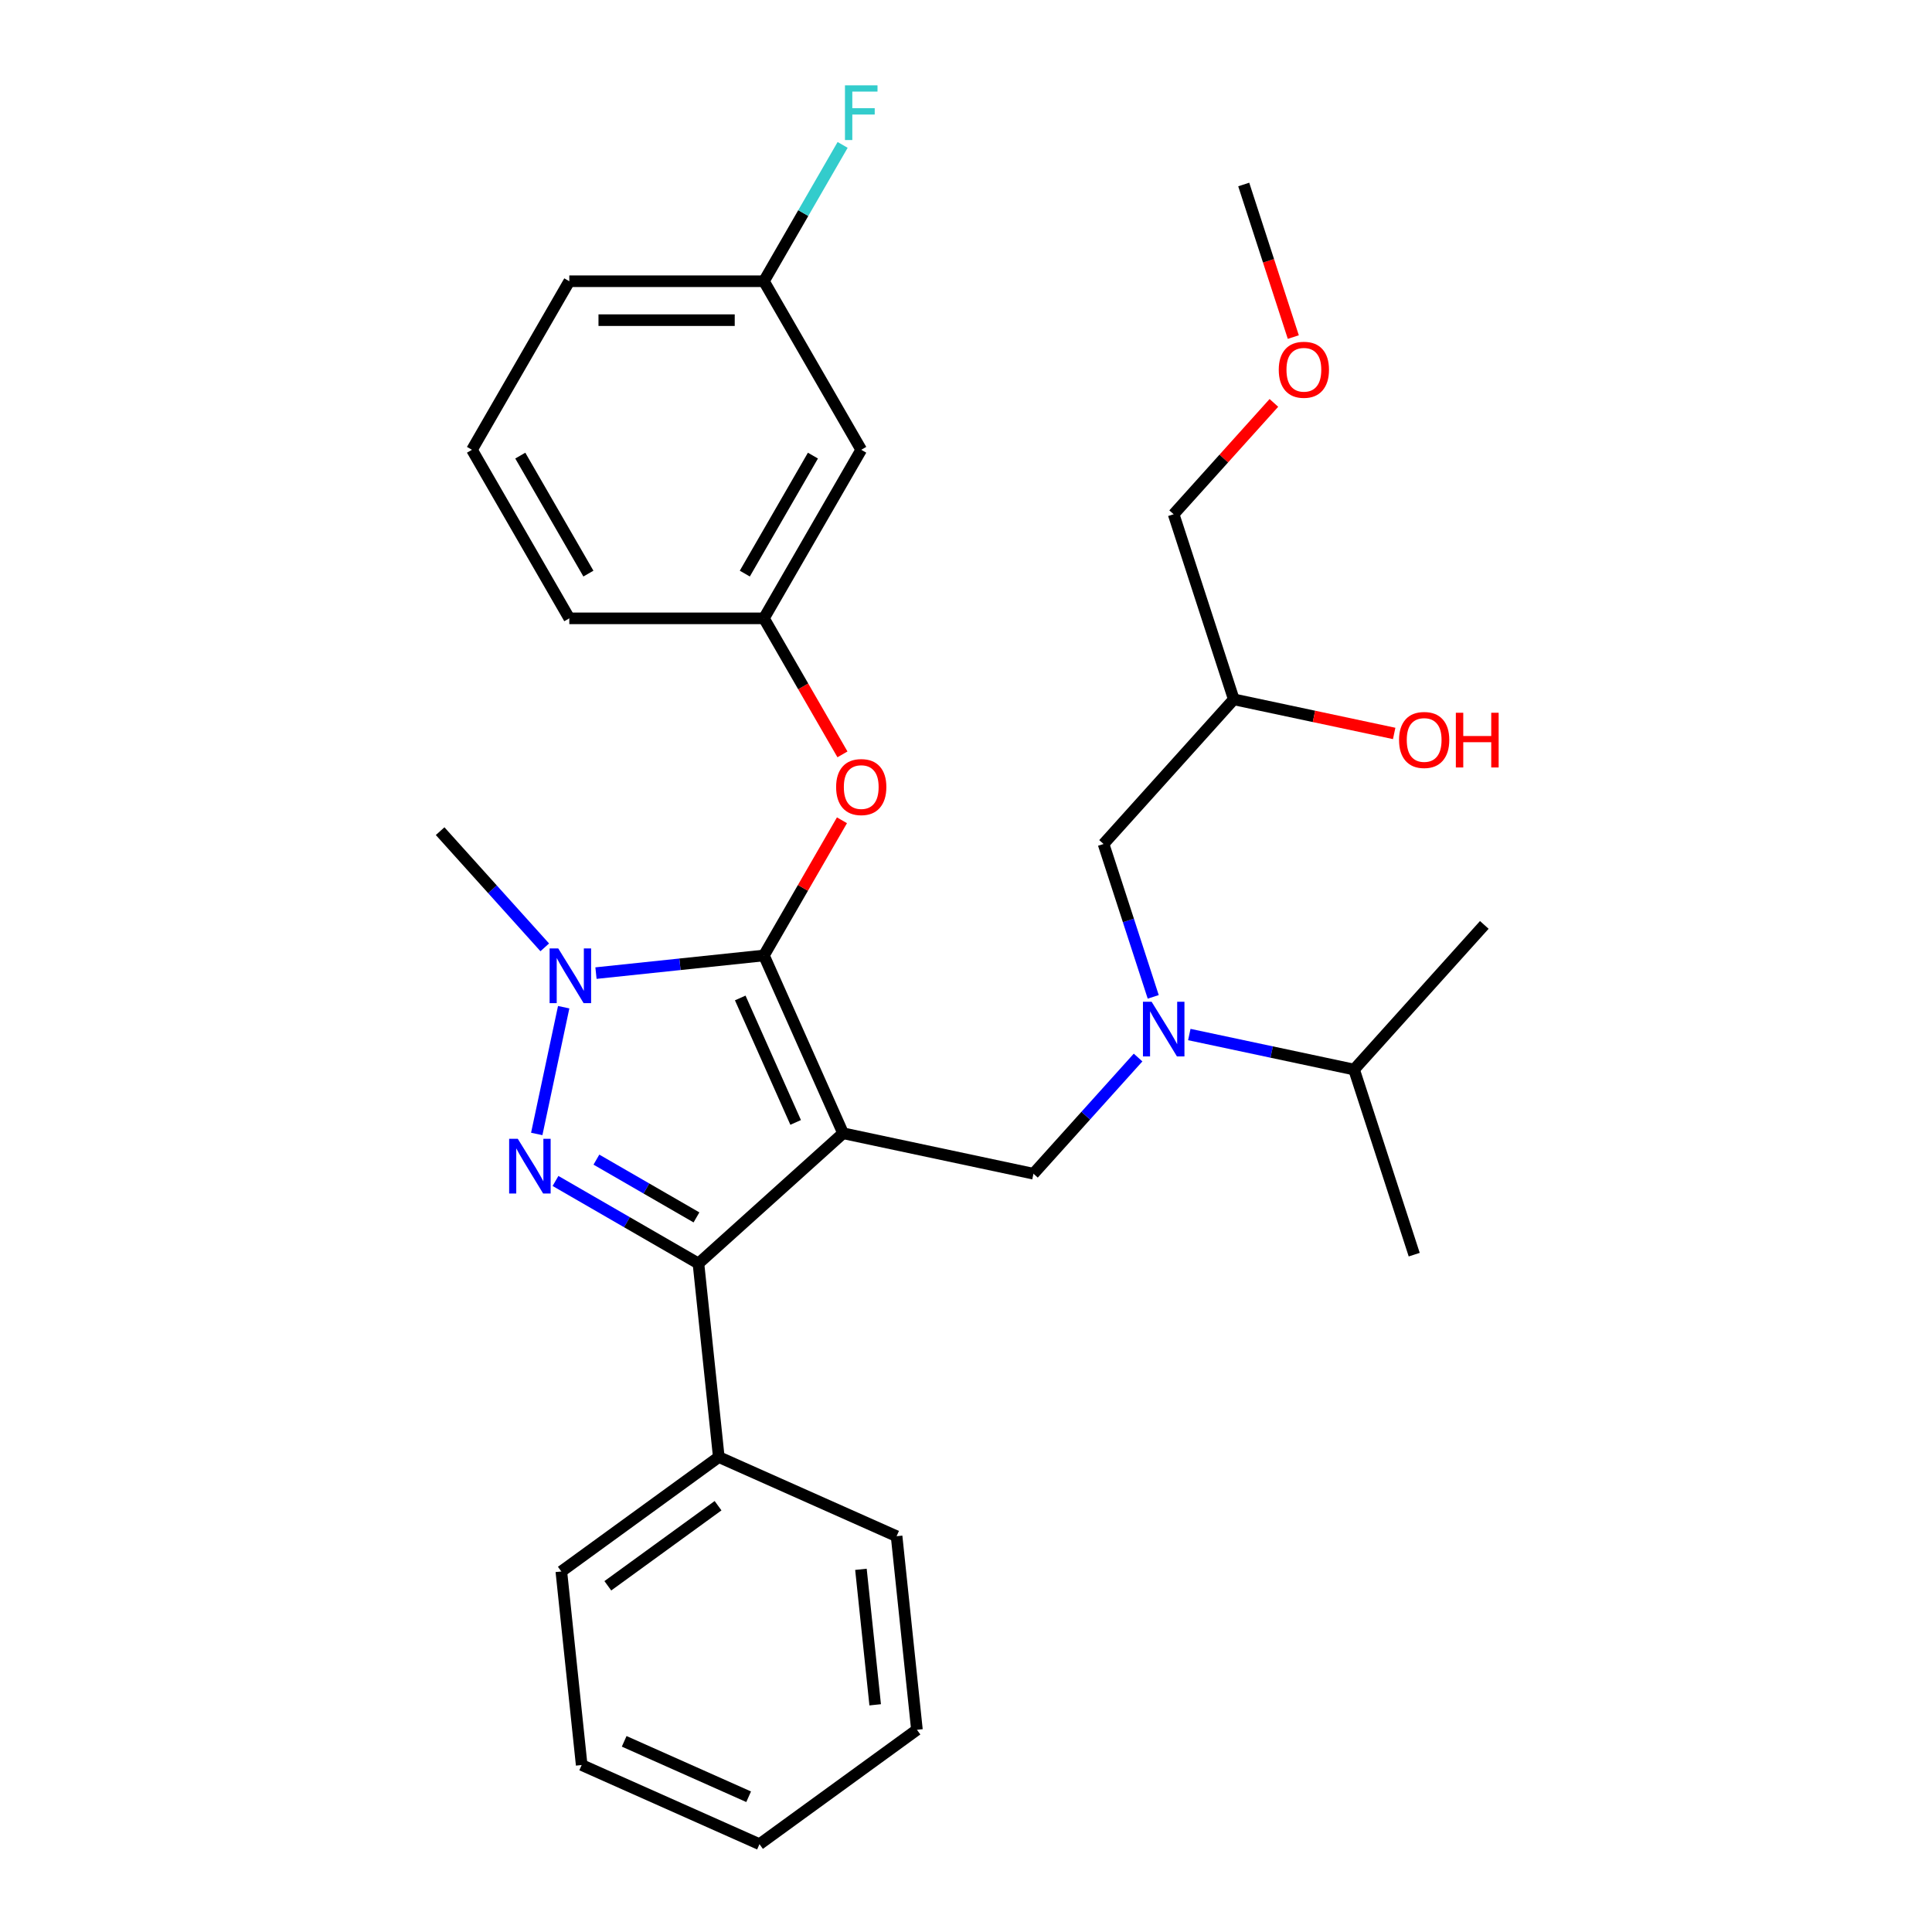 <?xml version='1.0' encoding='iso-8859-1'?>
<svg version='1.1' baseProfile='full'
              xmlns='http://www.w3.org/2000/svg'
                      xmlns:rdkit='http://www.rdkit.org/xml'
                      xmlns:xlink='http://www.w3.org/1999/xlink'
                  xml:space='preserve'
width='1000px' height='1000px' viewBox='0 0 1000 1000'>
<!-- END OF HEADER -->
<rect style='opacity:1.0;fill:#FFFFFF;stroke:none' width='1000' height='1000' x='0' y='0'> </rect>
<path class='bond-0' d='M 436.38,586.573 L 395.405,494.542' style='fill:none;fill-rule:evenodd;stroke:#000000;stroke-width:6px;stroke-linecap:butt;stroke-linejoin:miter;stroke-opacity:1' />
<path class='bond-0' d='M 411.828,580.963 L 383.145,516.542' style='fill:none;fill-rule:evenodd;stroke:#000000;stroke-width:6px;stroke-linecap:butt;stroke-linejoin:miter;stroke-opacity:1' />
<path class='bond-2' d='M 436.38,586.573 L 361.516,653.981' style='fill:none;fill-rule:evenodd;stroke:#000000;stroke-width:6px;stroke-linecap:butt;stroke-linejoin:miter;stroke-opacity:1' />
<path class='bond-4' d='M 436.38,586.573 L 534.919,607.518' style='fill:none;fill-rule:evenodd;stroke:#000000;stroke-width:6px;stroke-linecap:butt;stroke-linejoin:miter;stroke-opacity:1' />
<path class='bond-3' d='M 395.405,494.542 L 351.941,499.11' style='fill:none;fill-rule:evenodd;stroke:#000000;stroke-width:6px;stroke-linecap:butt;stroke-linejoin:miter;stroke-opacity:1' />
<path class='bond-3' d='M 351.941,499.11 L 308.476,503.679' style='fill:none;fill-rule:evenodd;stroke:#0000FF;stroke-width:6px;stroke-linecap:butt;stroke-linejoin:miter;stroke-opacity:1' />
<path class='bond-6' d='M 395.405,494.542 L 415.603,459.56' style='fill:none;fill-rule:evenodd;stroke:#000000;stroke-width:6px;stroke-linecap:butt;stroke-linejoin:miter;stroke-opacity:1' />
<path class='bond-6' d='M 415.603,459.56 L 435.8,424.577' style='fill:none;fill-rule:evenodd;stroke:#FF0000;stroke-width:6px;stroke-linecap:butt;stroke-linejoin:miter;stroke-opacity:1' />
<path class='bond-1' d='M 287.531,611.266 L 324.523,632.623' style='fill:none;fill-rule:evenodd;stroke:#0000FF;stroke-width:6px;stroke-linecap:butt;stroke-linejoin:miter;stroke-opacity:1' />
<path class='bond-1' d='M 324.523,632.623 L 361.516,653.981' style='fill:none;fill-rule:evenodd;stroke:#000000;stroke-width:6px;stroke-linecap:butt;stroke-linejoin:miter;stroke-opacity:1' />
<path class='bond-1' d='M 308.702,600.224 L 334.597,615.175' style='fill:none;fill-rule:evenodd;stroke:#0000FF;stroke-width:6px;stroke-linecap:butt;stroke-linejoin:miter;stroke-opacity:1' />
<path class='bond-1' d='M 334.597,615.175 L 360.492,630.125' style='fill:none;fill-rule:evenodd;stroke:#000000;stroke-width:6px;stroke-linecap:butt;stroke-linejoin:miter;stroke-opacity:1' />
<path class='bond-30' d='M 277.817,586.932 L 291.763,521.324' style='fill:none;fill-rule:evenodd;stroke:#0000FF;stroke-width:6px;stroke-linecap:butt;stroke-linejoin:miter;stroke-opacity:1' />
<path class='bond-7' d='M 361.516,653.981 L 372.046,754.169' style='fill:none;fill-rule:evenodd;stroke:#000000;stroke-width:6px;stroke-linecap:butt;stroke-linejoin:miter;stroke-opacity:1' />
<path class='bond-14' d='M 281.959,490.347 L 254.884,460.277' style='fill:none;fill-rule:evenodd;stroke:#0000FF;stroke-width:6px;stroke-linecap:butt;stroke-linejoin:miter;stroke-opacity:1' />
<path class='bond-14' d='M 254.884,460.277 L 227.809,430.208' style='fill:none;fill-rule:evenodd;stroke:#000000;stroke-width:6px;stroke-linecap:butt;stroke-linejoin:miter;stroke-opacity:1' />
<path class='bond-5' d='M 534.919,607.518 L 561.994,577.448' style='fill:none;fill-rule:evenodd;stroke:#000000;stroke-width:6px;stroke-linecap:butt;stroke-linejoin:miter;stroke-opacity:1' />
<path class='bond-5' d='M 561.994,577.448 L 589.068,547.378' style='fill:none;fill-rule:evenodd;stroke:#0000FF;stroke-width:6px;stroke-linecap:butt;stroke-linejoin:miter;stroke-opacity:1' />
<path class='bond-8' d='M 596.908,515.975 L 584.052,476.409' style='fill:none;fill-rule:evenodd;stroke:#0000FF;stroke-width:6px;stroke-linecap:butt;stroke-linejoin:miter;stroke-opacity:1' />
<path class='bond-8' d='M 584.052,476.409 L 571.197,436.844' style='fill:none;fill-rule:evenodd;stroke:#000000;stroke-width:6px;stroke-linecap:butt;stroke-linejoin:miter;stroke-opacity:1' />
<path class='bond-11' d='M 615.585,535.471 L 658.226,544.535' style='fill:none;fill-rule:evenodd;stroke:#0000FF;stroke-width:6px;stroke-linecap:butt;stroke-linejoin:miter;stroke-opacity:1' />
<path class='bond-11' d='M 658.226,544.535 L 700.866,553.598' style='fill:none;fill-rule:evenodd;stroke:#000000;stroke-width:6px;stroke-linecap:butt;stroke-linejoin:miter;stroke-opacity:1' />
<path class='bond-9' d='M 436.054,390.46 L 415.73,355.258' style='fill:none;fill-rule:evenodd;stroke:#FF0000;stroke-width:6px;stroke-linecap:butt;stroke-linejoin:miter;stroke-opacity:1' />
<path class='bond-9' d='M 415.73,355.258 L 395.405,320.055' style='fill:none;fill-rule:evenodd;stroke:#000000;stroke-width:6px;stroke-linecap:butt;stroke-linejoin:miter;stroke-opacity:1' />
<path class='bond-21' d='M 372.046,754.169 L 290.545,813.383' style='fill:none;fill-rule:evenodd;stroke:#000000;stroke-width:6px;stroke-linecap:butt;stroke-linejoin:miter;stroke-opacity:1' />
<path class='bond-21' d='M 371.663,779.351 L 314.613,820.801' style='fill:none;fill-rule:evenodd;stroke:#000000;stroke-width:6px;stroke-linecap:butt;stroke-linejoin:miter;stroke-opacity:1' />
<path class='bond-22' d='M 372.046,754.169 L 464.076,795.144' style='fill:none;fill-rule:evenodd;stroke:#000000;stroke-width:6px;stroke-linecap:butt;stroke-linejoin:miter;stroke-opacity:1' />
<path class='bond-12' d='M 571.197,436.844 L 638.605,361.979' style='fill:none;fill-rule:evenodd;stroke:#000000;stroke-width:6px;stroke-linecap:butt;stroke-linejoin:miter;stroke-opacity:1' />
<path class='bond-10' d='M 395.405,320.055 L 445.775,232.812' style='fill:none;fill-rule:evenodd;stroke:#000000;stroke-width:6px;stroke-linecap:butt;stroke-linejoin:miter;stroke-opacity:1' />
<path class='bond-10' d='M 385.512,296.895 L 420.771,235.824' style='fill:none;fill-rule:evenodd;stroke:#000000;stroke-width:6px;stroke-linecap:butt;stroke-linejoin:miter;stroke-opacity:1' />
<path class='bond-19' d='M 395.405,320.055 L 294.665,320.055' style='fill:none;fill-rule:evenodd;stroke:#000000;stroke-width:6px;stroke-linecap:butt;stroke-linejoin:miter;stroke-opacity:1' />
<path class='bond-13' d='M 445.775,232.812 L 395.405,145.568' style='fill:none;fill-rule:evenodd;stroke:#000000;stroke-width:6px;stroke-linecap:butt;stroke-linejoin:miter;stroke-opacity:1' />
<path class='bond-24' d='M 700.866,553.598 L 768.274,478.734' style='fill:none;fill-rule:evenodd;stroke:#000000;stroke-width:6px;stroke-linecap:butt;stroke-linejoin:miter;stroke-opacity:1' />
<path class='bond-25' d='M 700.866,553.598 L 731.996,649.408' style='fill:none;fill-rule:evenodd;stroke:#000000;stroke-width:6px;stroke-linecap:butt;stroke-linejoin:miter;stroke-opacity:1' />
<path class='bond-16' d='M 638.605,361.979 L 680.115,370.802' style='fill:none;fill-rule:evenodd;stroke:#000000;stroke-width:6px;stroke-linecap:butt;stroke-linejoin:miter;stroke-opacity:1' />
<path class='bond-16' d='M 680.115,370.802 L 721.625,379.626' style='fill:none;fill-rule:evenodd;stroke:#FF0000;stroke-width:6px;stroke-linecap:butt;stroke-linejoin:miter;stroke-opacity:1' />
<path class='bond-20' d='M 638.605,361.979 L 607.474,266.17' style='fill:none;fill-rule:evenodd;stroke:#000000;stroke-width:6px;stroke-linecap:butt;stroke-linejoin:miter;stroke-opacity:1' />
<path class='bond-15' d='M 395.405,145.568 L 415.776,110.286' style='fill:none;fill-rule:evenodd;stroke:#000000;stroke-width:6px;stroke-linecap:butt;stroke-linejoin:miter;stroke-opacity:1' />
<path class='bond-15' d='M 415.776,110.286 L 436.146,75.003' style='fill:none;fill-rule:evenodd;stroke:#33CCCC;stroke-width:6px;stroke-linecap:butt;stroke-linejoin:miter;stroke-opacity:1' />
<path class='bond-23' d='M 395.405,145.568 L 294.665,145.568' style='fill:none;fill-rule:evenodd;stroke:#000000;stroke-width:6px;stroke-linecap:butt;stroke-linejoin:miter;stroke-opacity:1' />
<path class='bond-23' d='M 380.294,165.716 L 309.776,165.716' style='fill:none;fill-rule:evenodd;stroke:#000000;stroke-width:6px;stroke-linecap:butt;stroke-linejoin:miter;stroke-opacity:1' />
<path class='bond-17' d='M 659.364,208.54 L 633.419,237.355' style='fill:none;fill-rule:evenodd;stroke:#FF0000;stroke-width:6px;stroke-linecap:butt;stroke-linejoin:miter;stroke-opacity:1' />
<path class='bond-17' d='M 633.419,237.355 L 607.474,266.17' style='fill:none;fill-rule:evenodd;stroke:#000000;stroke-width:6px;stroke-linecap:butt;stroke-linejoin:miter;stroke-opacity:1' />
<path class='bond-26' d='M 669.412,174.467 L 656.582,134.981' style='fill:none;fill-rule:evenodd;stroke:#FF0000;stroke-width:6px;stroke-linecap:butt;stroke-linejoin:miter;stroke-opacity:1' />
<path class='bond-26' d='M 656.582,134.981 L 643.752,95.496' style='fill:none;fill-rule:evenodd;stroke:#000000;stroke-width:6px;stroke-linecap:butt;stroke-linejoin:miter;stroke-opacity:1' />
<path class='bond-18' d='M 244.295,232.812 L 294.665,320.055' style='fill:none;fill-rule:evenodd;stroke:#000000;stroke-width:6px;stroke-linecap:butt;stroke-linejoin:miter;stroke-opacity:1' />
<path class='bond-18' d='M 269.299,235.824 L 304.558,296.895' style='fill:none;fill-rule:evenodd;stroke:#000000;stroke-width:6px;stroke-linecap:butt;stroke-linejoin:miter;stroke-opacity:1' />
<path class='bond-32' d='M 244.295,232.812 L 294.665,145.568' style='fill:none;fill-rule:evenodd;stroke:#000000;stroke-width:6px;stroke-linecap:butt;stroke-linejoin:miter;stroke-opacity:1' />
<path class='bond-28' d='M 290.545,813.383 L 301.076,913.571' style='fill:none;fill-rule:evenodd;stroke:#000000;stroke-width:6px;stroke-linecap:butt;stroke-linejoin:miter;stroke-opacity:1' />
<path class='bond-27' d='M 464.076,795.144 L 474.607,895.332' style='fill:none;fill-rule:evenodd;stroke:#000000;stroke-width:6px;stroke-linecap:butt;stroke-linejoin:miter;stroke-opacity:1' />
<path class='bond-27' d='M 445.618,812.278 L 452.989,882.41' style='fill:none;fill-rule:evenodd;stroke:#000000;stroke-width:6px;stroke-linecap:butt;stroke-linejoin:miter;stroke-opacity:1' />
<path class='bond-29' d='M 474.607,895.332 L 393.106,954.545' style='fill:none;fill-rule:evenodd;stroke:#000000;stroke-width:6px;stroke-linecap:butt;stroke-linejoin:miter;stroke-opacity:1' />
<path class='bond-31' d='M 301.076,913.571 L 393.106,954.545' style='fill:none;fill-rule:evenodd;stroke:#000000;stroke-width:6px;stroke-linecap:butt;stroke-linejoin:miter;stroke-opacity:1' />
<path class='bond-31' d='M 323.075,901.311 L 387.497,929.993' style='fill:none;fill-rule:evenodd;stroke:#000000;stroke-width:6px;stroke-linecap:butt;stroke-linejoin:miter;stroke-opacity:1' />
<path  class='atom-2' d='M 268.012 589.451
L 277.292 604.451
Q 278.212 605.931, 279.692 608.611
Q 281.172 611.291, 281.252 611.451
L 281.252 589.451
L 285.012 589.451
L 285.012 617.771
L 281.132 617.771
L 271.172 601.371
Q 270.012 599.451, 268.772 597.251
Q 267.572 595.051, 267.212 594.371
L 267.212 617.771
L 263.532 617.771
L 263.532 589.451
L 268.012 589.451
' fill='#0000FF'/>
<path  class='atom-4' d='M 288.957 490.912
L 298.237 505.912
Q 299.157 507.392, 300.637 510.072
Q 302.117 512.752, 302.197 512.912
L 302.197 490.912
L 305.957 490.912
L 305.957 519.232
L 302.077 519.232
L 292.117 502.832
Q 290.957 500.912, 289.717 498.712
Q 288.517 496.512, 288.157 495.832
L 288.157 519.232
L 284.477 519.232
L 284.477 490.912
L 288.957 490.912
' fill='#0000FF'/>
<path  class='atom-6' d='M 596.067 518.493
L 605.347 533.493
Q 606.267 534.973, 607.747 537.653
Q 609.227 540.333, 609.307 540.493
L 609.307 518.493
L 613.067 518.493
L 613.067 546.813
L 609.187 546.813
L 599.227 530.413
Q 598.067 528.493, 596.827 526.293
Q 595.627 524.093, 595.267 523.413
L 595.267 546.813
L 591.587 546.813
L 591.587 518.493
L 596.067 518.493
' fill='#0000FF'/>
<path  class='atom-7' d='M 432.775 407.379
Q 432.775 400.579, 436.135 396.779
Q 439.495 392.979, 445.775 392.979
Q 452.055 392.979, 455.415 396.779
Q 458.775 400.579, 458.775 407.379
Q 458.775 414.259, 455.375 418.179
Q 451.975 422.059, 445.775 422.059
Q 439.535 422.059, 436.135 418.179
Q 432.775 414.299, 432.775 407.379
M 445.775 418.859
Q 450.095 418.859, 452.415 415.979
Q 454.775 413.059, 454.775 407.379
Q 454.775 401.819, 452.415 399.019
Q 450.095 396.179, 445.775 396.179
Q 441.455 396.179, 439.095 398.979
Q 436.775 401.779, 436.775 407.379
Q 436.775 413.099, 439.095 415.979
Q 441.455 418.859, 445.775 418.859
' fill='#FF0000'/>
<path  class='atom-16' d='M 437.355 44.165
L 454.195 44.165
L 454.195 47.405
L 441.155 47.405
L 441.155 56.005
L 452.755 56.005
L 452.755 59.285
L 441.155 59.285
L 441.155 72.485
L 437.355 72.485
L 437.355 44.165
' fill='#33CCCC'/>
<path  class='atom-17' d='M 724.143 383.004
Q 724.143 376.204, 727.503 372.404
Q 730.863 368.604, 737.143 368.604
Q 743.423 368.604, 746.783 372.404
Q 750.143 376.204, 750.143 383.004
Q 750.143 389.884, 746.743 393.804
Q 743.343 397.684, 737.143 397.684
Q 730.903 397.684, 727.503 393.804
Q 724.143 389.924, 724.143 383.004
M 737.143 394.484
Q 741.463 394.484, 743.783 391.604
Q 746.143 388.684, 746.143 383.004
Q 746.143 377.444, 743.783 374.644
Q 741.463 371.804, 737.143 371.804
Q 732.823 371.804, 730.463 374.604
Q 728.143 377.404, 728.143 383.004
Q 728.143 388.724, 730.463 391.604
Q 732.823 394.484, 737.143 394.484
' fill='#FF0000'/>
<path  class='atom-17' d='M 753.543 368.924
L 757.383 368.924
L 757.383 380.964
L 771.863 380.964
L 771.863 368.924
L 775.703 368.924
L 775.703 397.244
L 771.863 397.244
L 771.863 384.164
L 757.383 384.164
L 757.383 397.244
L 753.543 397.244
L 753.543 368.924
' fill='#FF0000'/>
<path  class='atom-18' d='M 661.883 191.385
Q 661.883 184.585, 665.243 180.785
Q 668.603 176.985, 674.883 176.985
Q 681.163 176.985, 684.523 180.785
Q 687.883 184.585, 687.883 191.385
Q 687.883 198.265, 684.483 202.185
Q 681.083 206.065, 674.883 206.065
Q 668.643 206.065, 665.243 202.185
Q 661.883 198.305, 661.883 191.385
M 674.883 202.865
Q 679.203 202.865, 681.523 199.985
Q 683.883 197.065, 683.883 191.385
Q 683.883 185.825, 681.523 183.025
Q 679.203 180.185, 674.883 180.185
Q 670.563 180.185, 668.203 182.985
Q 665.883 185.785, 665.883 191.385
Q 665.883 197.105, 668.203 199.985
Q 670.563 202.865, 674.883 202.865
' fill='#FF0000'/>
</svg>
